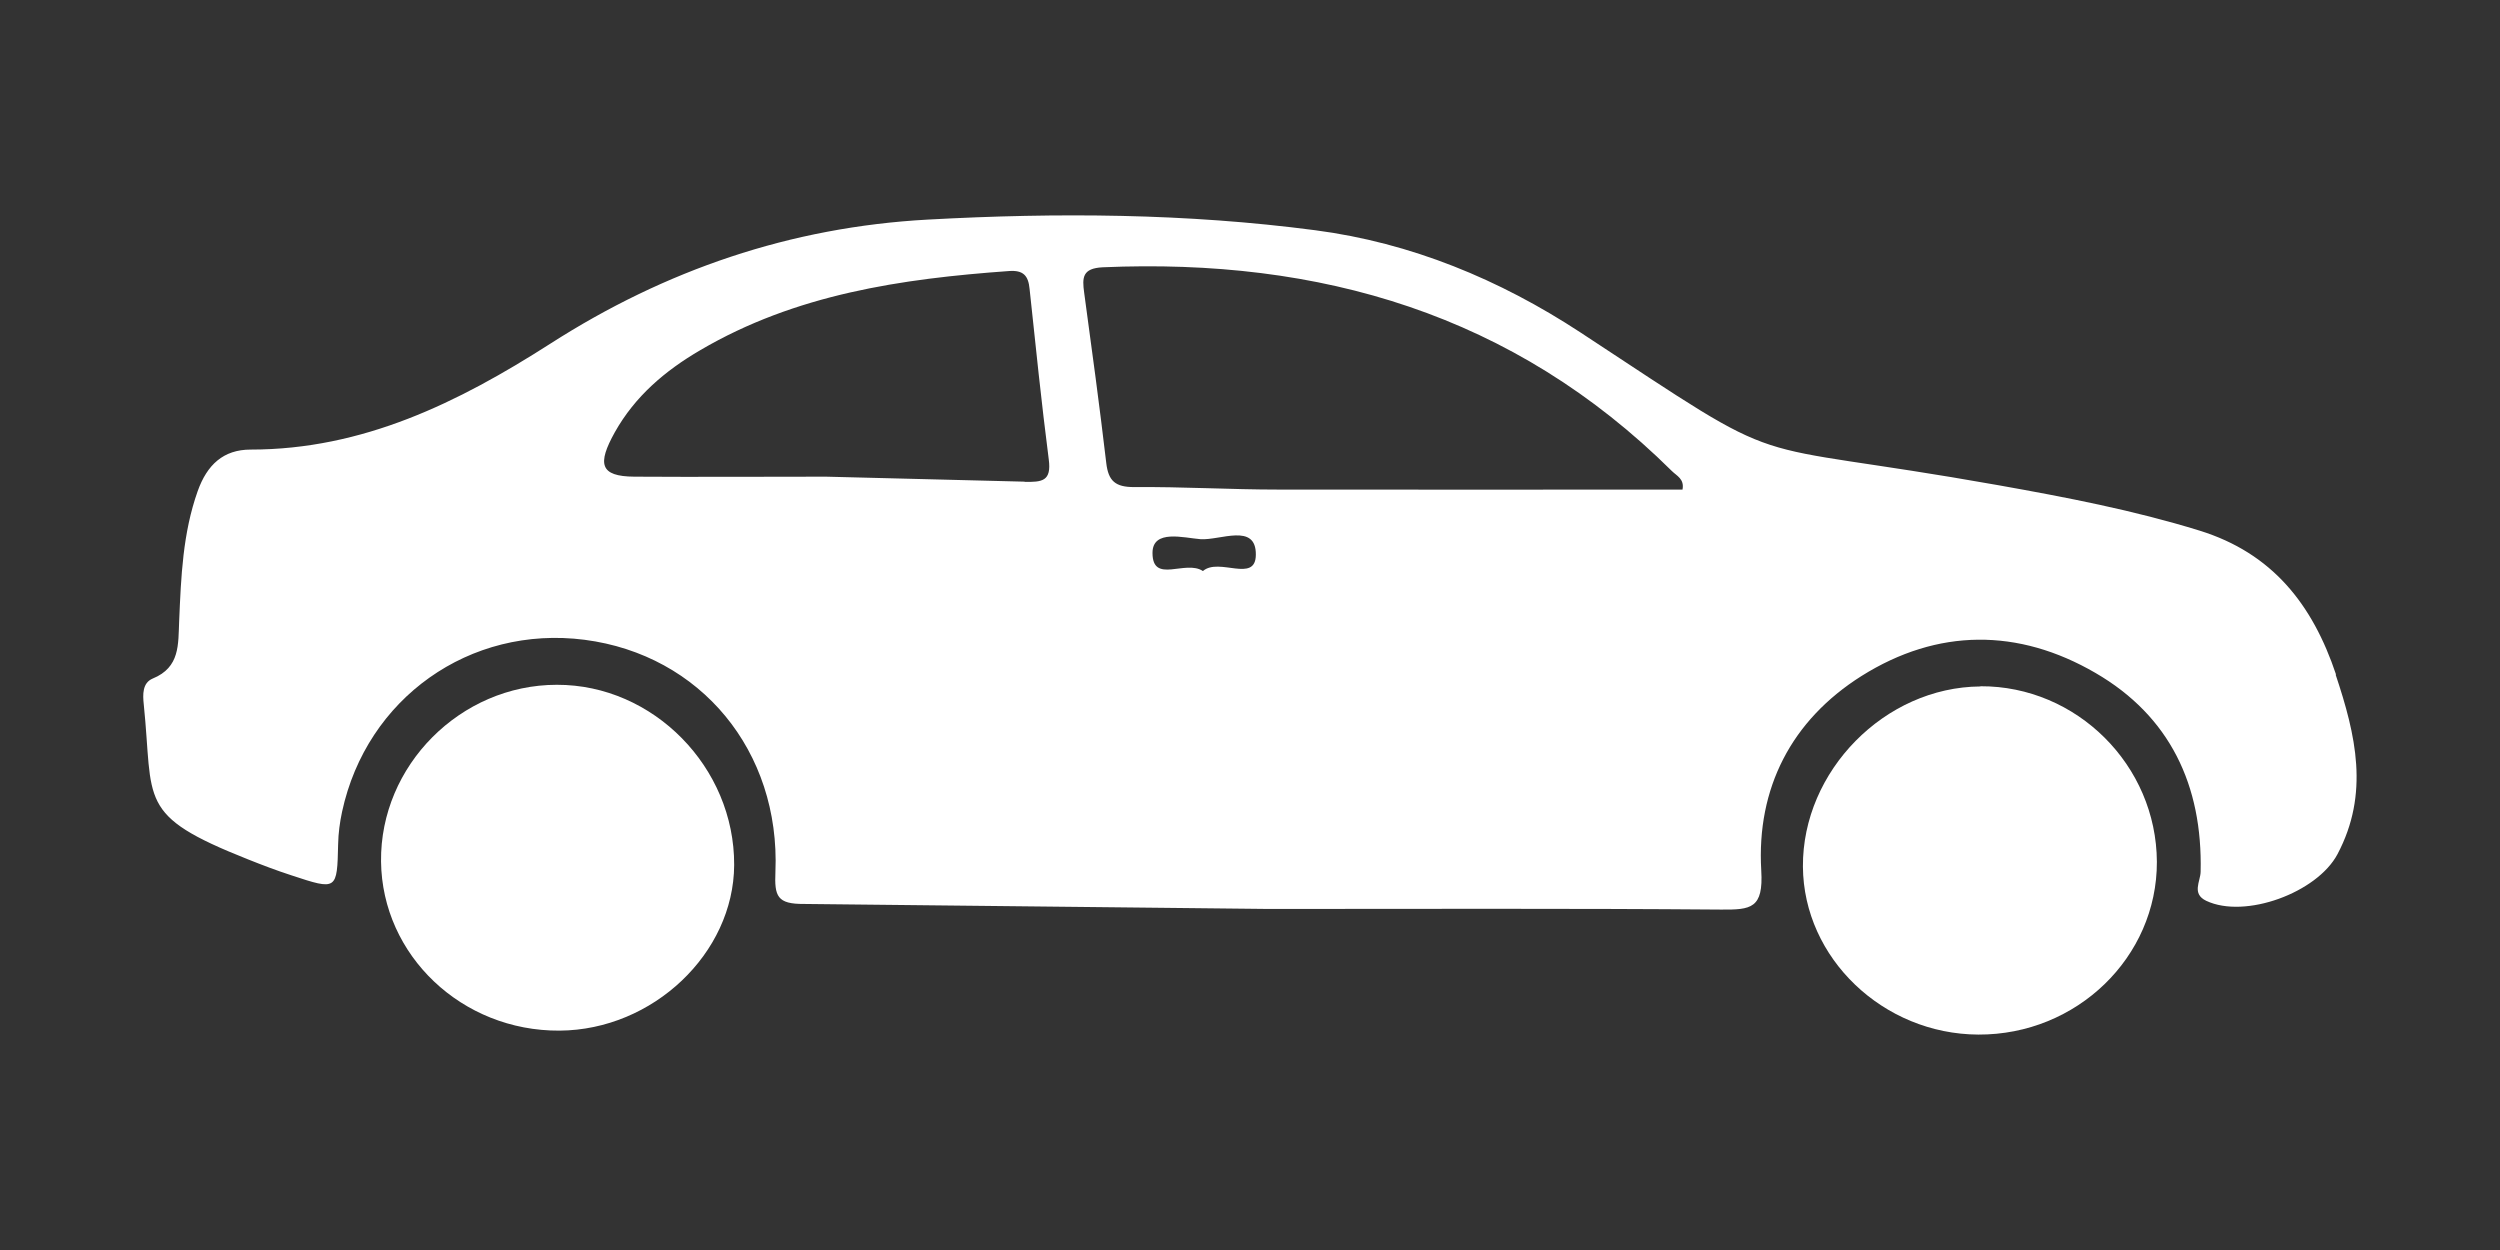 <?xml version="1.0" encoding="UTF-8"?>
<svg id="Capa_1" xmlns="http://www.w3.org/2000/svg" viewBox="0 0 120 60">
  <rect x="0" y="0" width="120" height="60" fill="#333333" stroke="none"/>
  <defs>
    <style>
      .cls-1 {
        fill: #fff;
      }
    </style>
  </defs>
  <path class="cls-1" d="M95.06,32.95c-4.59.03-8.55,4.06-8.52,8.65.03,4.39,3.85,8.04,8.42,8.06,4.72.02,8.58-3.71,8.57-8.29-.02-4.64-3.85-8.45-8.47-8.43Z"/>
  <path class="cls-1" d="M26.73,32.87c-4.63,0-8.49,3.88-8.44,8.48.05,4.51,3.88,8.15,8.57,8.12,4.48-.03,8.36-3.71,8.38-7.95.02-4.69-3.88-8.66-8.51-8.65Z"/>
  <path class="cls-1" d="M112.13,32.38c-1.13-3.38-3.07-5.83-6.55-6.91-3.17-.98-6.41-1.6-9.66-2.18-12.99-2.31-9.51-.4-20.07-7.34-3.86-2.53-8.12-4.3-12.73-4.9-6.17-.81-12.36-.85-18.58-.51-6.6.36-12.61,2.42-18.13,5.96-4.42,2.83-9,5.08-14.38,5.08-1.31,0-2.09.73-2.54,1.99-.72,2.03-.8,4.12-.89,6.23-.05,1.13.05,2.23-1.27,2.77-.5.21-.48.77-.43,1.24.48,4.68-.36,5.31,4.98,7.43.7.28,1.41.55,2.12.78,2.18.72,2.18.71,2.23-1.5.01-.52.08-1.05.19-1.56,1.18-5.45,6.13-8.96,11.64-8.25,5.56.72,9.4,5.33,9.16,11.14-.05,1.17.08,1.55,1.38,1.54l22.27.24c7.25,0,14.5-.03,21.75.03,1.43.01,2.03-.05,1.92-1.88-.23-3.95,1.45-7.21,4.81-9.33,3.66-2.3,7.53-2.3,11.23-.15,3.57,2.07,5.15,5.39,5.05,9.55-.01.46-.44,1.05.27,1.39,1.86.88,5.32-.39,6.3-2.24,1.54-2.91.88-5.72-.09-8.62ZM49.19,23.12l-9.54-.24c-3.07,0-6.13.02-9.2,0-1.67-.01-1.78-.62-.94-2.13.97-1.73,2.42-2.96,4.1-3.94,4.58-2.69,9.66-3.43,14.82-3.8.69-.05.93.22.99.86.29,2.73.57,5.46.92,8.18.14,1.06-.33,1.09-1.16,1.08ZM57.74,27.41c-.84-.56-2.42.64-2.42-.87,0-1.15,1.51-.72,2.3-.66.94.07,2.68-.8,2.66.75-.01,1.38-1.77.11-2.54.78ZM61.38,23.5c-2.32,0-4.63-.14-6.95-.12-.89,0-1.23-.29-1.33-1.16-.32-2.73-.69-5.45-1.06-8.17-.1-.73-.09-1.17.89-1.22,10.42-.45,19.71,2.24,27.32,9.78.23.23.61.38.51.89-6.45,0-12.91.01-19.37,0Z"/>
</svg>